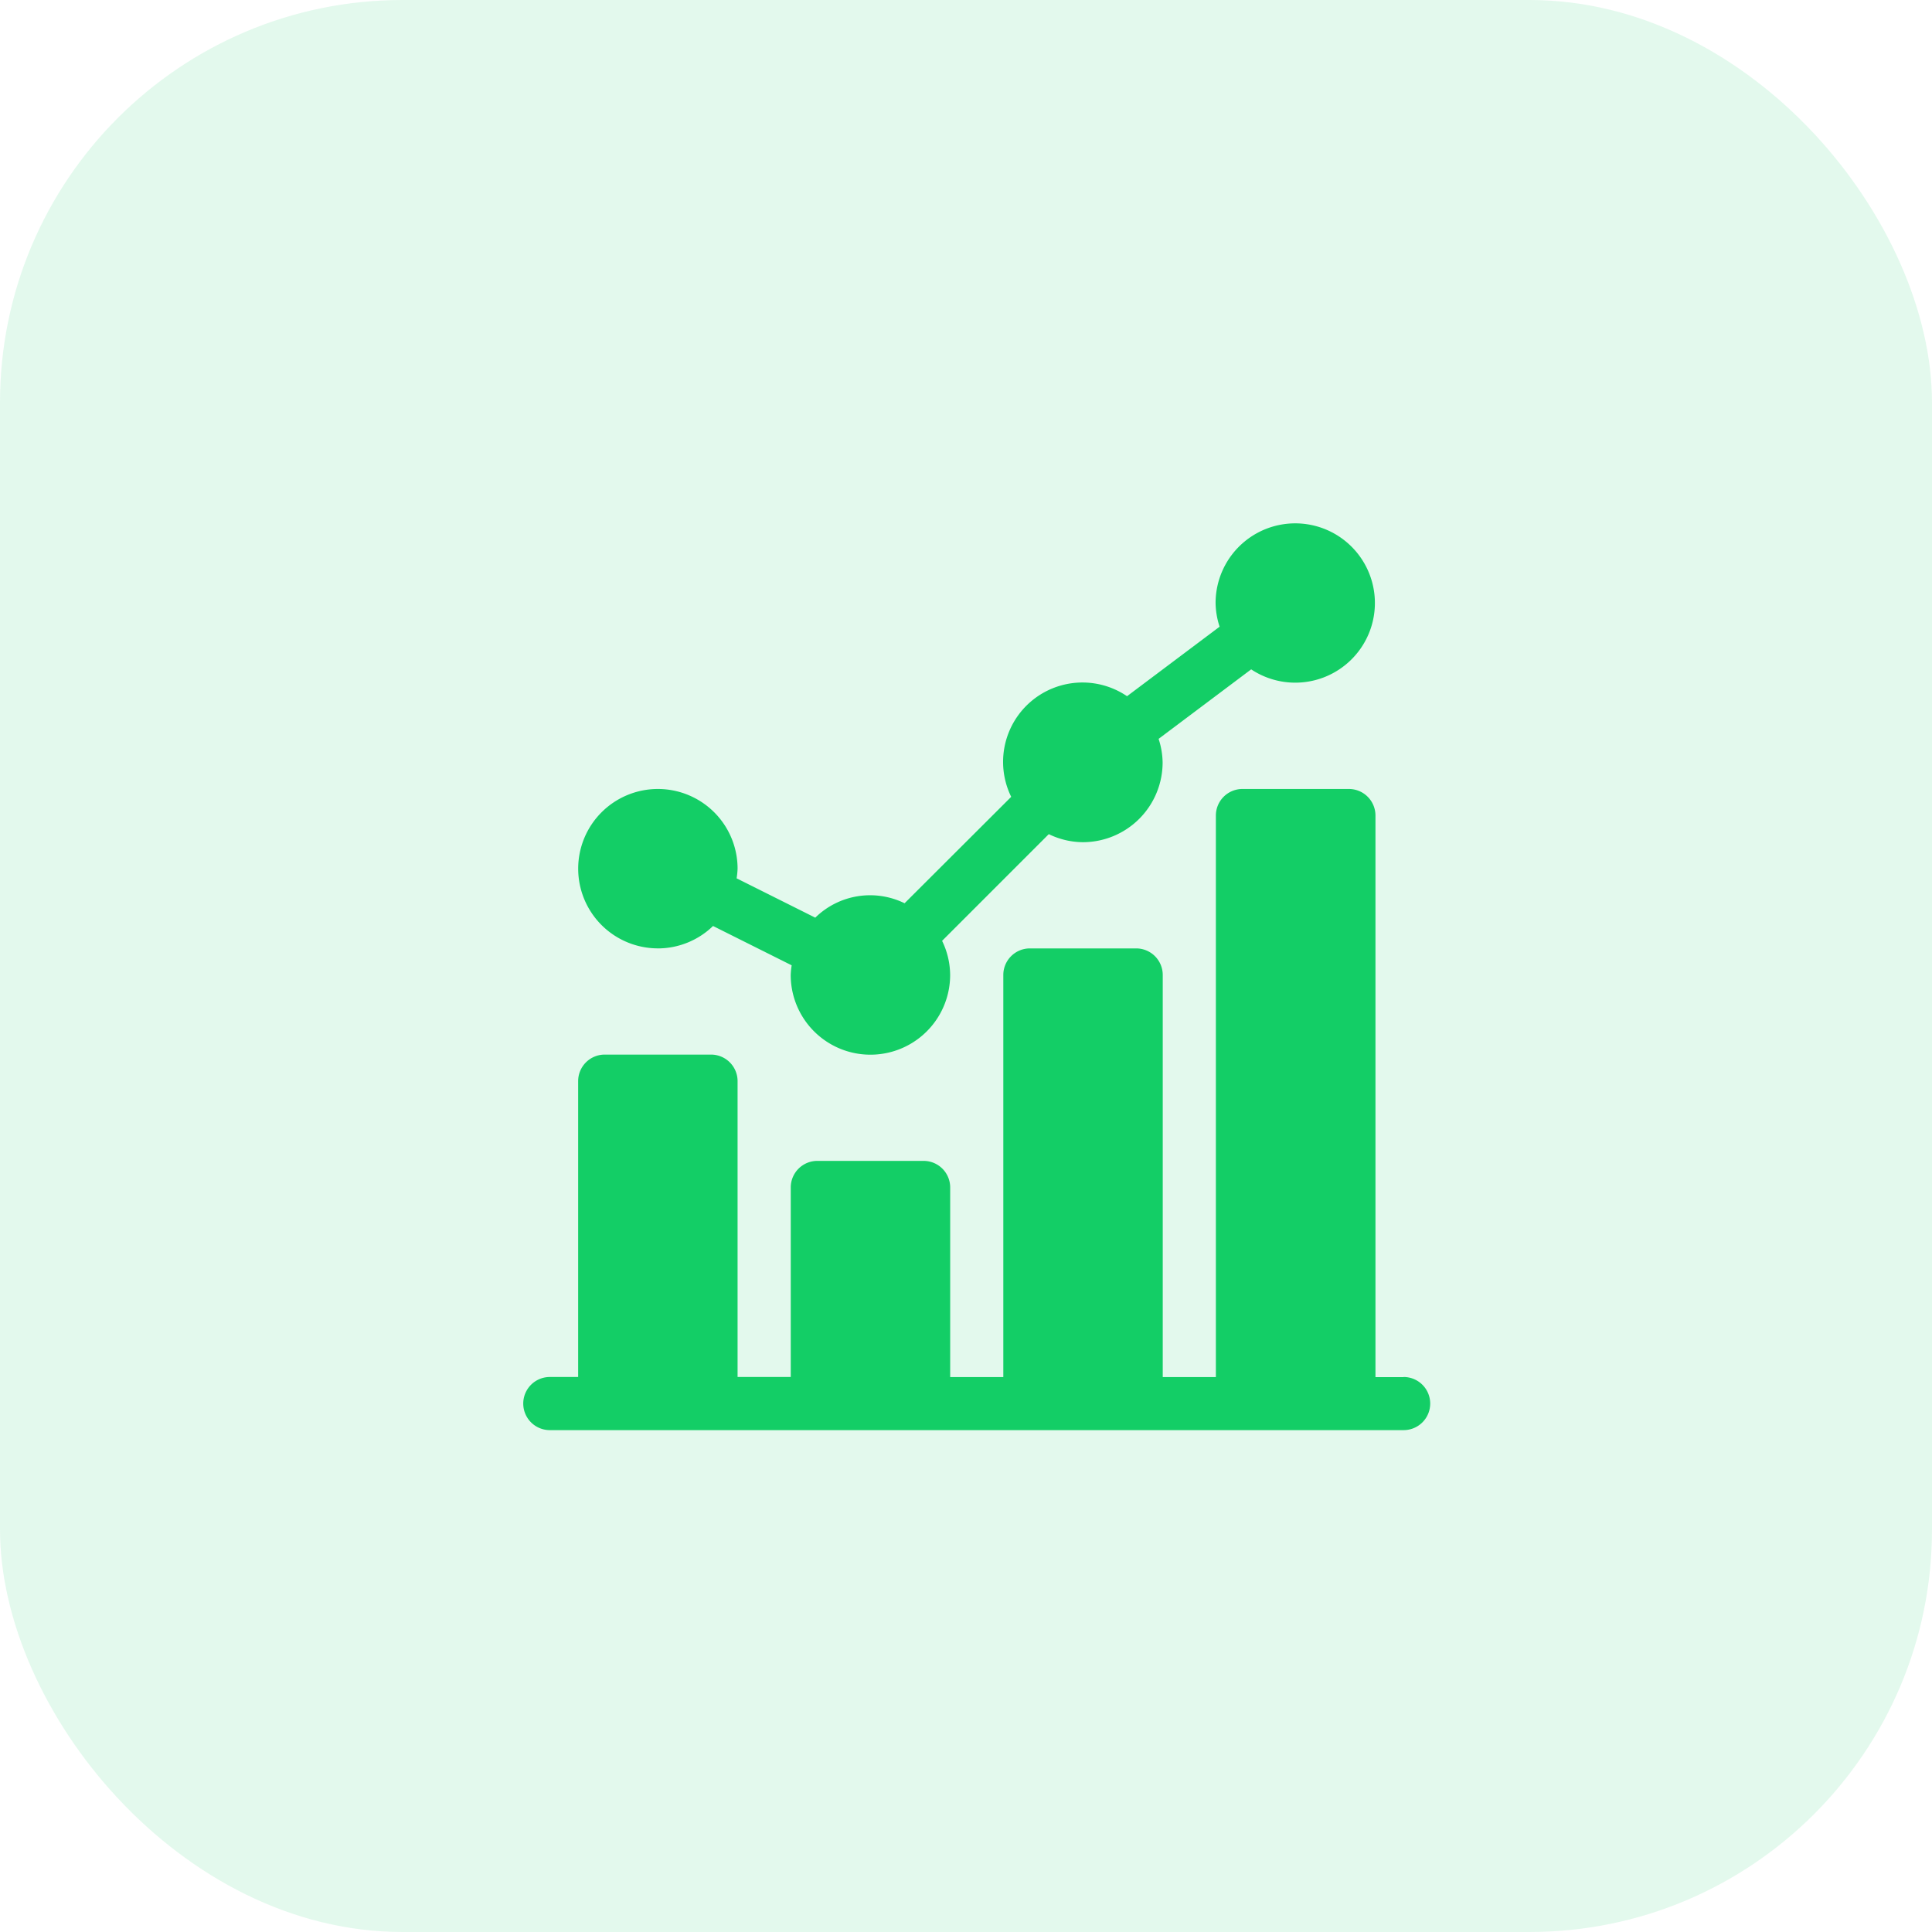 <svg xmlns="http://www.w3.org/2000/svg" width="48" height="48" viewBox="0 0 48 48"><defs><style>.a,.b{fill:#13ce66;}.a{opacity:0.12;}</style></defs><g transform="translate(-872 -822)"><rect class="a" width="48" height="48" rx="10" transform="translate(872 822)"/><g transform="translate(885 835)"><path class="b" d="M32.98,10.563a1.971,1.971,0,0,0,1.371-.557l1.954.977a1.939,1.939,0,0,0-.024.24,1.98,1.98,0,1,0,3.961,0,1.956,1.956,0,0,0-.2-.848l2.651-2.651a1.956,1.956,0,0,0,.848.2,1.983,1.983,0,0,0,1.98-1.98,1.951,1.951,0,0,0-.1-.587l2.3-1.727a1.979,1.979,0,1,0-.884-1.647,1.951,1.951,0,0,0,.1.587l-2.3,1.727a1.972,1.972,0,0,0-2.878,2.5L39.11,9.441a1.946,1.946,0,0,0-2.219.358l-1.954-.977a1.939,1.939,0,0,0,.024-.24,1.98,1.98,0,1,0-1.98,1.98Zm0,0" transform="translate(-29.636)"/><path class="b" d="M21.873,164.612h-.7V150.66a.66.66,0,0,0-.66-.66H17.868a.66.66,0,0,0-.66.66v13.951h-1.32v-9.99a.66.66,0,0,0-.66-.66H12.587a.66.66,0,0,0-.66.66v9.99h-1.32V159.9a.66.66,0,0,0-.66-.66H7.306a.66.66,0,0,0-.66.66v4.709H5.325v-7.35a.66.66,0,0,0-.66-.66H2.024a.66.66,0,0,0-.66.66v7.35H.66a.66.66,0,1,0,0,1.32H21.873a.66.66,0,1,0,0-1.32Zm0,0" transform="translate(0 -143.398)"/></g></g></svg>